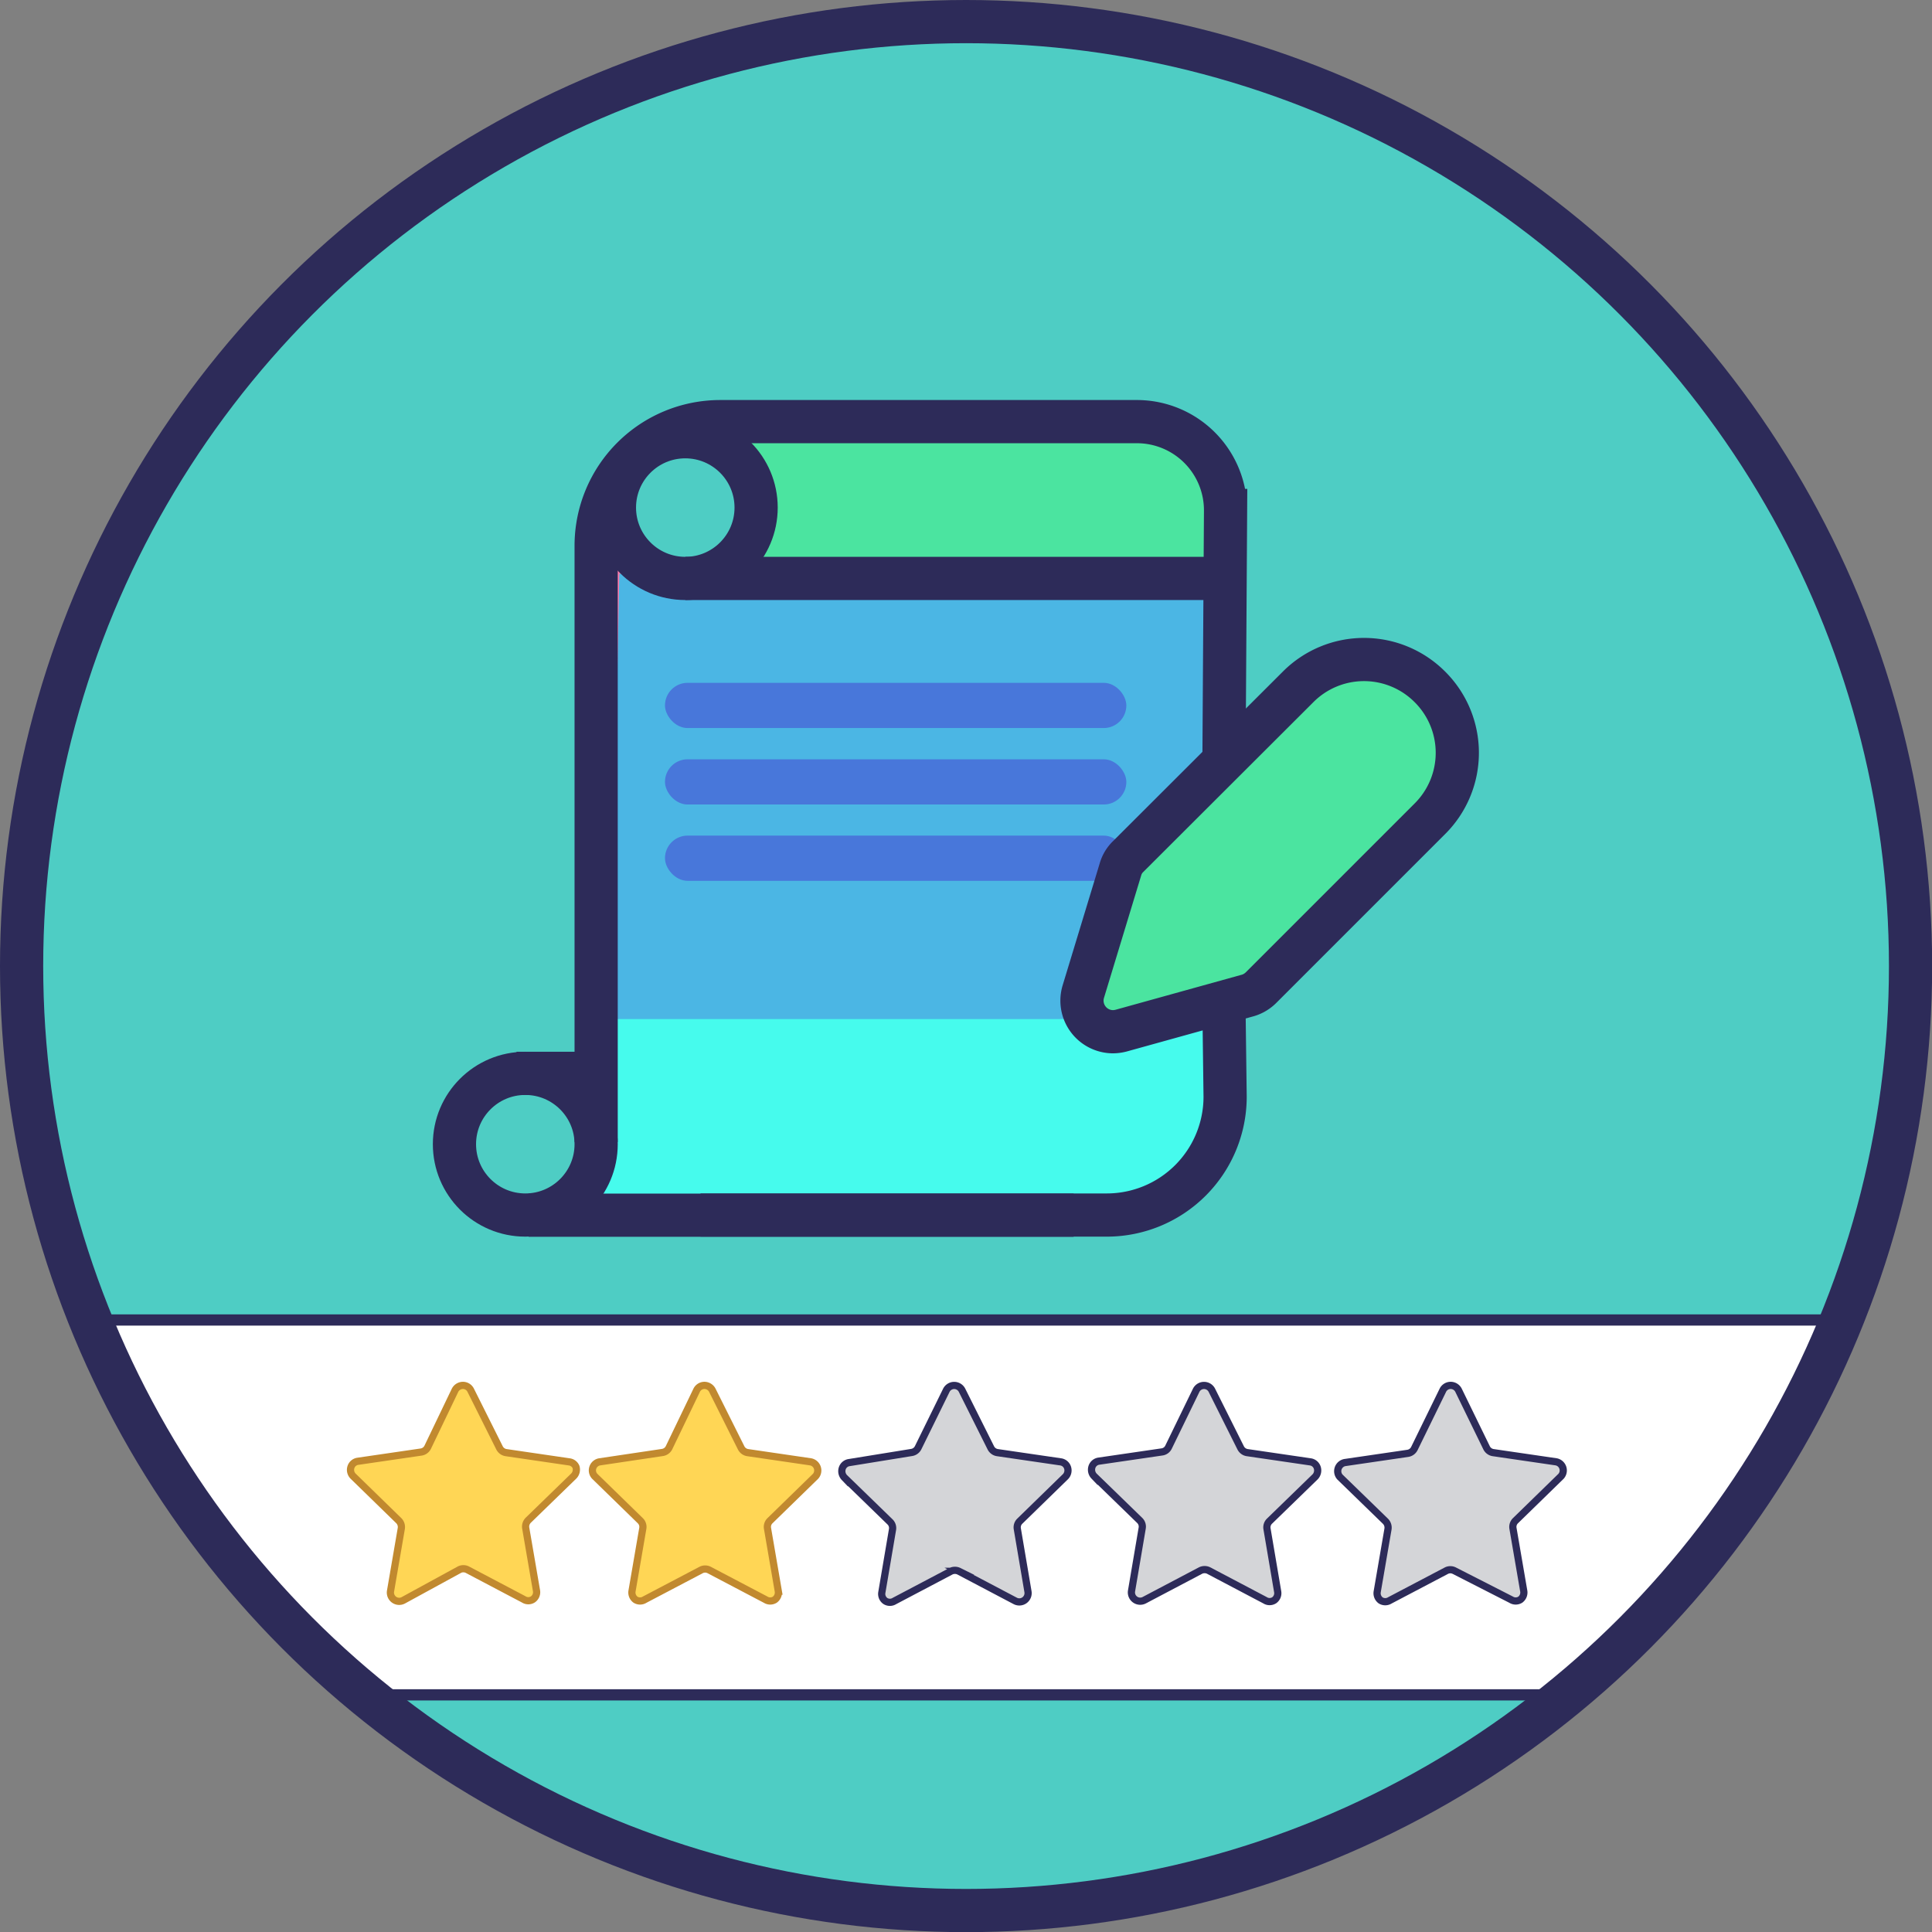<svg xmlns="http://www.w3.org/2000/svg" xmlns:xlink="http://www.w3.org/1999/xlink" viewBox="0 0 134.17 134.17"><rect x="0" y="0" width="134.17" height="134.17" fill="#808080" stroke="none"/><defs><style>.cls-1,.cls-4,.cls-9{fill:none;}.cls-2{fill:#e2e8ed;}.cls-3{fill:#4ecdc4;}.cls-14,.cls-4,.cls-6,.cls-8,.cls-9{stroke:#2d2b59;}.cls-10,.cls-14,.cls-4,.cls-6,.cls-7,.cls-8,.cls-9{stroke-miterlimit:10;}.cls-5{clip-path:url(#clip-path);}.cls-6{fill:#fff;stroke-width:0.78px;}.cls-7{fill:#ffd655;stroke:#c1892f;}.cls-7,.cls-8{stroke-width:0.5px;}.cls-8{fill:#d4d5d8;}.cls-14,.cls-9{stroke-width:3px;}.cls-10{fill:#4bb6e4;stroke:#ff7bac;}.cls-11{fill:#46fbed;}.cls-12{fill:#4877da;}.cls-13,.cls-14{fill:#4be4a0;}</style><clipPath id="clip-path" transform="translate(0 -0.13)"><path class="cls-1" d="M133.22,66.13c0,36.52-29.61,66.67-66.13,66.67S1,102.65,1,66.13a66.13,66.13,0,0,1,132.26,0Z"/></clipPath></defs><title>Article_LVL2</title><g id="Layer_2" data-name="Layer 2"><g id="Layer_1-2" data-name="Layer 1"><path class="cls-2" d="M102.94,86.12a.41.41,0,0,1,.36-.23.4.4,0,0,1,.36.23l1.3,2.63a.42.42,0,0,0,.31.22l2.9.43a.4.4,0,0,1,.23.68l-2.1,2.06a.38.38,0,0,0-.12.35l.49,2.9a.4.4,0,0,1-.58.42l-2.6-1.36a.42.42,0,0,0-.38,0l-2.6,1.36a.4.4,0,0,1-.58-.42l.49-2.9a.41.41,0,0,0-.11-.35L98.2,90.08a.4.4,0,0,1,.23-.68l2.9-.43a.4.4,0,0,0,.31-.22Z" transform="translate(0 -0.13)"/><circle class="cls-3" cx="67.09" cy="67.09" r="65.59"/><circle class="cls-4" cx="67.09" cy="67.09" r="65.59"/><g class="cls-5"><rect class="cls-6" x="6.66" y="91.67" width="120.56" height="26.03"/></g><path class="cls-7" d="M31.6,96.68a.62.62,0,0,1,.55-.34.6.6,0,0,1,.54.34l2,4a.61.61,0,0,0,.46.33l4.37.64A.59.59,0,0,1,40,102a.64.64,0,0,1-.15.63l-3.17,3.08a.63.63,0,0,0-.17.54l.75,4.36a.61.61,0,0,1-.25.59.59.59,0,0,1-.64,0l-3.91-2.06a.61.61,0,0,0-.56,0L28,111.27a.61.61,0,0,1-.88-.64l.75-4.36a.63.63,0,0,0-.18-.54l-3.16-3.08a.62.62,0,0,1-.16-.63.59.59,0,0,1,.49-.41l4.38-.64a.61.61,0,0,0,.46-.33Z" transform="translate(0 -0.13)"/><path class="cls-7" d="M48.38,96.68a.6.6,0,0,1,.54-.34.62.62,0,0,1,.55.34l2,4a.61.61,0,0,0,.46.33l4.37.64a.61.61,0,0,1,.34,1l-3.16,3.08a.6.6,0,0,0-.18.54l.75,4.36a.62.62,0,0,1-.24.59.6.6,0,0,1-.64,0l-3.92-2.06a.61.61,0,0,0-.56,0l-3.92,2.06a.6.6,0,0,1-.64,0,.62.62,0,0,1-.24-.59l.75-4.36a.6.6,0,0,0-.18-.54l-3.16-3.08a.6.6,0,0,1,.34-1L46,101a.61.61,0,0,0,.46-.33Z" transform="translate(0 -0.13)"/><path class="cls-8" d="M65.72,96.68a.61.61,0,0,1,1.09,0l2,4a.61.61,0,0,0,.46.33l4.38.64a.59.59,0,0,1,.49.41.62.62,0,0,1-.16.63l-3.16,3.08a.6.6,0,0,0-.17.54l.74,4.36a.61.61,0,0,1-.88.64l-3.91-2.06a.64.64,0,0,0-.57,0l-3.91,2.06a.59.59,0,0,1-.64,0,.6.6,0,0,1-.24-.59l.74-4.36a.6.6,0,0,0-.17-.54l-3.17-3.08a.64.64,0,0,1-.15-.63.59.59,0,0,1,.49-.41L63.3,101a.61.61,0,0,0,.46-.33Z" transform="translate(0 -0.13)"/><path class="cls-8" d="M83.07,96.68a.61.61,0,0,1,1.09,0l2,4a.61.61,0,0,0,.46.33l4.37.64a.59.59,0,0,1,.49.41.64.64,0,0,1-.15.63l-3.17,3.08a.6.6,0,0,0-.17.54l.74,4.36a.6.6,0,0,1-.24.59.59.59,0,0,1-.64,0l-3.91-2.06a.64.64,0,0,0-.57,0l-3.91,2.06a.61.61,0,0,1-.88-.64l.74-4.36a.6.6,0,0,0-.17-.54l-3.17-3.08a.64.64,0,0,1-.15-.63.59.59,0,0,1,.49-.41l4.38-.64a.59.59,0,0,0,.45-.33Z" transform="translate(0 -0.13)"/><path class="cls-8" d="M100.2,96.68a.6.6,0,0,1,.54-.34.61.61,0,0,1,.55.34l1.95,4a.61.61,0,0,0,.46.33l4.38.64a.61.61,0,0,1,.33,1l-3.16,3.08a.6.6,0,0,0-.18.54l.75,4.36a.62.62,0,0,1-.24.59.6.6,0,0,1-.64,0L101,109.21a.61.61,0,0,0-.56,0l-3.92,2.06a.6.6,0,0,1-.64,0,.62.62,0,0,1-.24-.59l.75-4.36a.63.63,0,0,0-.17-.54l-3.17-3.08a.61.61,0,0,1,.34-1l4.37-.64a.61.61,0,0,0,.46-.33Z" transform="translate(0 -0.13)"/><circle class="cls-9" cx="67.09" cy="67.09" r="65.59"/><path class="cls-10" d="M84.27,39.79l-41.75-.32-.87,43.75,34.81,1.26s4.47.48,6.36-2.3a11.39,11.39,0,0,0,2-5.32Z" transform="translate(0 -0.13)"/><path class="cls-11" d="M73.47,70.9H41.9l-.25,12.32,34.81,1.26s4.47.48,6.36-2.3a11.25,11.25,0,0,0,2-5.32L84.6,61.68C83.65,66.61,80,70.9,73.47,70.9Z" transform="translate(0 -0.13)"/><rect class="cls-12" x="46.18" y="52.73" width="32.04" height="3.14" rx="1.57" ry="1.57"/><rect class="cls-12" x="46.18" y="58.03" width="32.04" height="3.14" rx="1.57" ry="1.57"/><path class="cls-13" d="M50.48,29.68A5.47,5.47,0,0,1,53,34.26,16.25,16.25,0,0,1,51.76,40l33.6-.36s.51-5.43-.21-6.72S82,29.27,80.48,29.18,50.48,29.68,50.48,29.68Z" transform="translate(0 -0.13)"/><rect class="cls-12" x="46.18" y="47.42" width="32.04" height="3.14" rx="1.57" ry="1.57"/><path class="cls-9" d="M85,53.12l.11-17.54a6.16,6.16,0,0,0-6.16-6.17H50A8.62,8.62,0,0,0,41.4,38V79.44" transform="translate(0 -0.13)"/><path class="cls-9" d="M48.65,84.51H76.87a8.22,8.22,0,0,0,8.21-8.21L85,70.12" transform="translate(0 -0.13)"/><circle class="cls-9" cx="47.59" cy="35.25" r="4.92"/><circle class="cls-9" cx="36.48" cy="79.46" r="4.92"/><line class="cls-9" x1="85.43" y1="40.17" x2="47.59" y2="40.17"/><line class="cls-9" x1="74.56" y1="84.39" x2="36.72" y2="84.39"/><line class="cls-9" x1="41.4" y1="74.54" x2="35.87" y2="74.54"/><path class="cls-14" d="M99.29,47.82a6.46,6.46,0,0,0-9.13,0L78.35,59.61a2,2,0,0,0-.54.9L75.23,69a2.16,2.16,0,0,0,2.06,2.78,2.32,2.32,0,0,0,.58-.08l8.68-2.41a2.17,2.17,0,0,0,1-.55L99.29,57A6.46,6.46,0,0,0,99.29,47.82Z" transform="translate(0 -0.13)"/></g></g></svg>